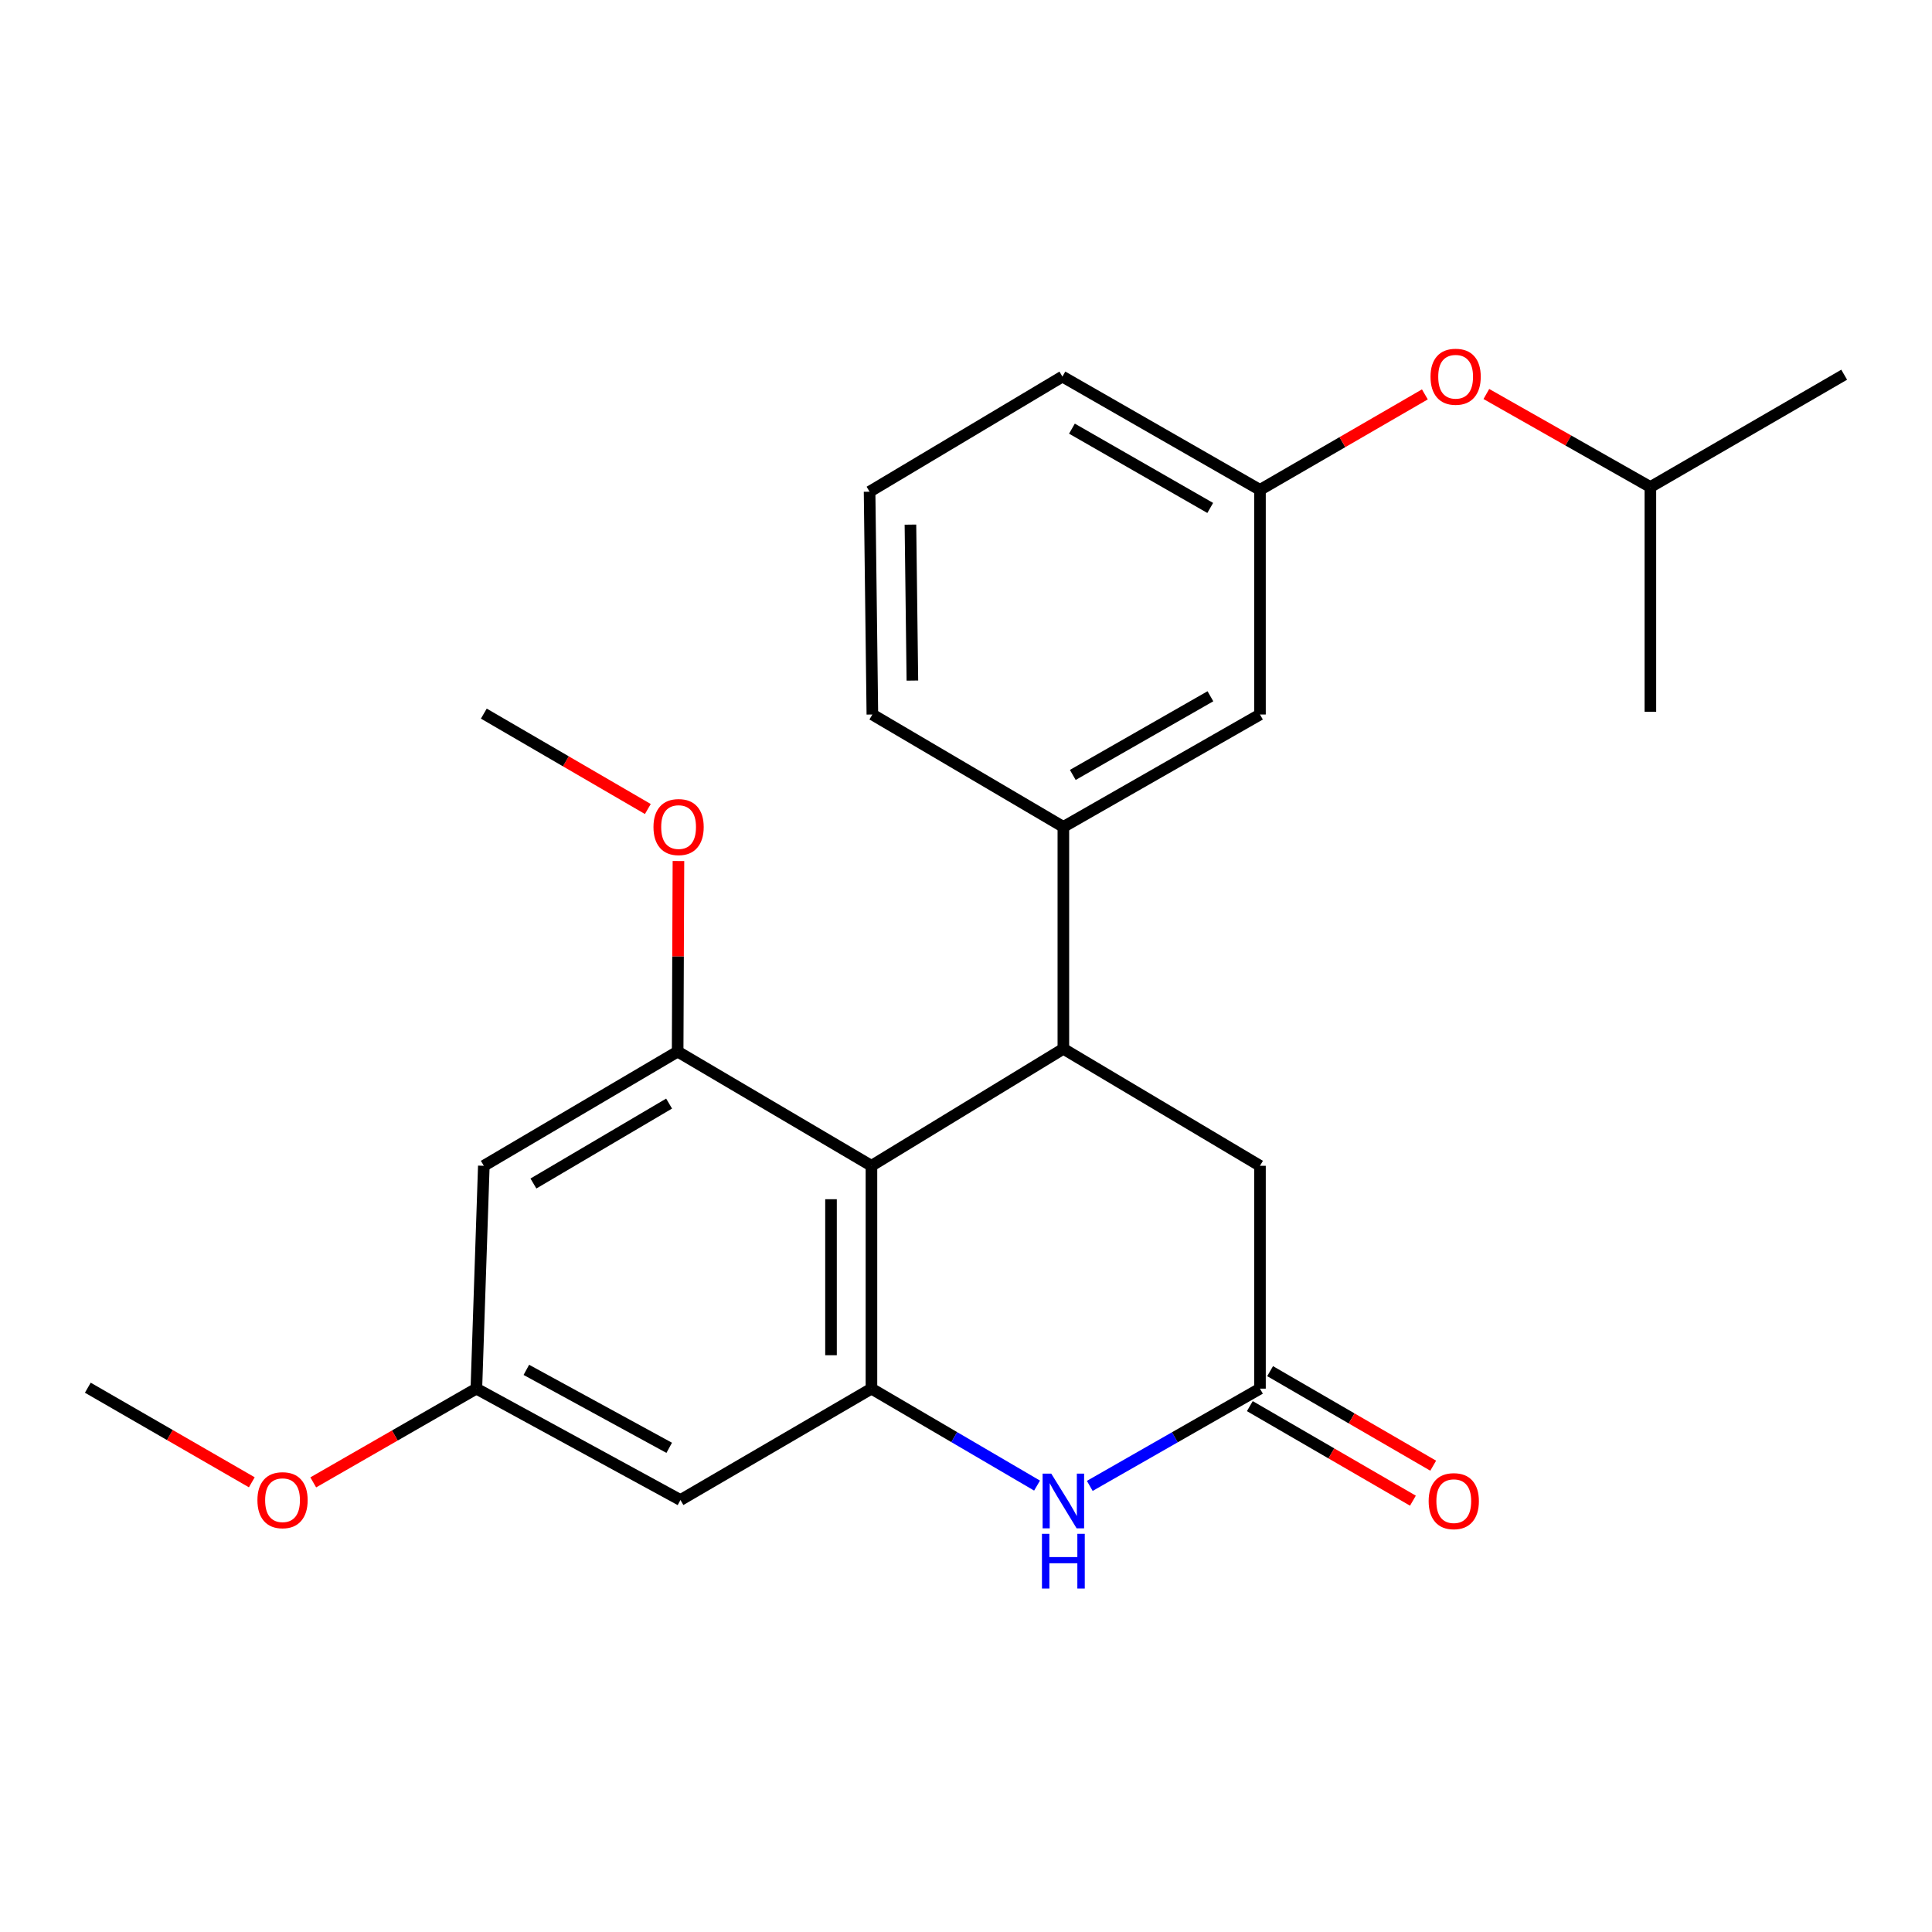 <?xml version='1.0' encoding='iso-8859-1'?>
<svg version='1.1' baseProfile='full'
              xmlns='http://www.w3.org/2000/svg'
                      xmlns:rdkit='http://www.rdkit.org/xml'
                      xmlns:xlink='http://www.w3.org/1999/xlink'
                  xml:space='preserve'
width='1000px' height='1000px' viewBox='0 0 1000 1000'>
<!-- END OF HEADER -->
<rect style='opacity:1.0;fill:#FFFFFF;stroke:none' width='1000' height='1000' x='0' y='0'> </rect>
<path class='bond-0' d='M 451.06,603.415 L 550.394,542.859' style='fill:none;fill-rule:evenodd;stroke:#000000;stroke-width:6px;stroke-linecap:butt;stroke-linejoin:miter;stroke-opacity:1' />
<path class='bond-1' d='M 451.06,603.415 L 451.06,718.761' style='fill:none;fill-rule:evenodd;stroke:#000000;stroke-width:6px;stroke-linecap:butt;stroke-linejoin:miter;stroke-opacity:1' />
<path class='bond-1' d='M 430.13,620.717 L 430.13,701.459' style='fill:none;fill-rule:evenodd;stroke:#000000;stroke-width:6px;stroke-linecap:butt;stroke-linejoin:miter;stroke-opacity:1' />
<path class='bond-3' d='M 451.06,603.415 L 350.748,544.312' style='fill:none;fill-rule:evenodd;stroke:#000000;stroke-width:6px;stroke-linecap:butt;stroke-linejoin:miter;stroke-opacity:1' />
<path class='bond-5' d='M 550.394,542.859 L 550.394,428.002' style='fill:none;fill-rule:evenodd;stroke:#000000;stroke-width:6px;stroke-linecap:butt;stroke-linejoin:miter;stroke-opacity:1' />
<path class='bond-8' d='M 550.394,542.859 L 652.159,603.415' style='fill:none;fill-rule:evenodd;stroke:#000000;stroke-width:6px;stroke-linecap:butt;stroke-linejoin:miter;stroke-opacity:1' />
<path class='bond-2' d='M 451.06,718.761 L 493.918,743.85' style='fill:none;fill-rule:evenodd;stroke:#000000;stroke-width:6px;stroke-linecap:butt;stroke-linejoin:miter;stroke-opacity:1' />
<path class='bond-2' d='M 493.918,743.85 L 536.776,768.939' style='fill:none;fill-rule:evenodd;stroke:#0000FF;stroke-width:6px;stroke-linecap:butt;stroke-linejoin:miter;stroke-opacity:1' />
<path class='bond-6' d='M 451.06,718.761 L 352.202,776.41' style='fill:none;fill-rule:evenodd;stroke:#000000;stroke-width:6px;stroke-linecap:butt;stroke-linejoin:miter;stroke-opacity:1' />
<path class='bond-4' d='M 564.064,769.099 L 608.111,743.93' style='fill:none;fill-rule:evenodd;stroke:#0000FF;stroke-width:6px;stroke-linecap:butt;stroke-linejoin:miter;stroke-opacity:1' />
<path class='bond-4' d='M 608.111,743.93 L 652.159,718.761' style='fill:none;fill-rule:evenodd;stroke:#000000;stroke-width:6px;stroke-linecap:butt;stroke-linejoin:miter;stroke-opacity:1' />
<path class='bond-7' d='M 350.748,544.312 L 250.426,603.415' style='fill:none;fill-rule:evenodd;stroke:#000000;stroke-width:6px;stroke-linecap:butt;stroke-linejoin:miter;stroke-opacity:1' />
<path class='bond-7' d='M 346.324,571.211 L 276.098,612.583' style='fill:none;fill-rule:evenodd;stroke:#000000;stroke-width:6px;stroke-linecap:butt;stroke-linejoin:miter;stroke-opacity:1' />
<path class='bond-14' d='M 350.748,544.312 L 350.955,494.991' style='fill:none;fill-rule:evenodd;stroke:#000000;stroke-width:6px;stroke-linecap:butt;stroke-linejoin:miter;stroke-opacity:1' />
<path class='bond-14' d='M 350.955,494.991 L 351.163,445.669' style='fill:none;fill-rule:evenodd;stroke:#FF0000;stroke-width:6px;stroke-linecap:butt;stroke-linejoin:miter;stroke-opacity:1' />
<path class='bond-11' d='M 646.91,727.814 L 689.116,752.281' style='fill:none;fill-rule:evenodd;stroke:#000000;stroke-width:6px;stroke-linecap:butt;stroke-linejoin:miter;stroke-opacity:1' />
<path class='bond-11' d='M 689.116,752.281 L 731.323,776.748' style='fill:none;fill-rule:evenodd;stroke:#FF0000;stroke-width:6px;stroke-linecap:butt;stroke-linejoin:miter;stroke-opacity:1' />
<path class='bond-11' d='M 657.407,709.707 L 699.613,734.174' style='fill:none;fill-rule:evenodd;stroke:#000000;stroke-width:6px;stroke-linecap:butt;stroke-linejoin:miter;stroke-opacity:1' />
<path class='bond-11' d='M 699.613,734.174 L 741.819,758.64' style='fill:none;fill-rule:evenodd;stroke:#FF0000;stroke-width:6px;stroke-linecap:butt;stroke-linejoin:miter;stroke-opacity:1' />
<path class='bond-24' d='M 652.159,718.761 L 652.159,603.415' style='fill:none;fill-rule:evenodd;stroke:#000000;stroke-width:6px;stroke-linecap:butt;stroke-linejoin:miter;stroke-opacity:1' />
<path class='bond-10' d='M 550.394,428.002 L 652.159,369.829' style='fill:none;fill-rule:evenodd;stroke:#000000;stroke-width:6px;stroke-linecap:butt;stroke-linejoin:miter;stroke-opacity:1' />
<path class='bond-10' d='M 555.272,401.105 L 626.507,360.384' style='fill:none;fill-rule:evenodd;stroke:#000000;stroke-width:6px;stroke-linecap:butt;stroke-linejoin:miter;stroke-opacity:1' />
<path class='bond-16' d='M 550.394,428.002 L 451.536,369.829' style='fill:none;fill-rule:evenodd;stroke:#000000;stroke-width:6px;stroke-linecap:butt;stroke-linejoin:miter;stroke-opacity:1' />
<path class='bond-25' d='M 352.202,776.41 L 246.565,718.761' style='fill:none;fill-rule:evenodd;stroke:#000000;stroke-width:6px;stroke-linecap:butt;stroke-linejoin:miter;stroke-opacity:1' />
<path class='bond-25' d='M 346.382,749.391 L 272.437,709.036' style='fill:none;fill-rule:evenodd;stroke:#000000;stroke-width:6px;stroke-linecap:butt;stroke-linejoin:miter;stroke-opacity:1' />
<path class='bond-9' d='M 250.426,603.415 L 246.565,718.761' style='fill:none;fill-rule:evenodd;stroke:#000000;stroke-width:6px;stroke-linecap:butt;stroke-linejoin:miter;stroke-opacity:1' />
<path class='bond-15' d='M 246.565,718.761 L 204.35,743.019' style='fill:none;fill-rule:evenodd;stroke:#000000;stroke-width:6px;stroke-linecap:butt;stroke-linejoin:miter;stroke-opacity:1' />
<path class='bond-15' d='M 204.35,743.019 L 162.135,767.278' style='fill:none;fill-rule:evenodd;stroke:#FF0000;stroke-width:6px;stroke-linecap:butt;stroke-linejoin:miter;stroke-opacity:1' />
<path class='bond-12' d='M 652.159,369.829 L 652.159,253.553' style='fill:none;fill-rule:evenodd;stroke:#000000;stroke-width:6px;stroke-linecap:butt;stroke-linejoin:miter;stroke-opacity:1' />
<path class='bond-13' d='M 652.159,253.553 L 694.834,228.844' style='fill:none;fill-rule:evenodd;stroke:#000000;stroke-width:6px;stroke-linecap:butt;stroke-linejoin:miter;stroke-opacity:1' />
<path class='bond-13' d='M 694.834,228.844 L 737.509,204.136' style='fill:none;fill-rule:evenodd;stroke:#FF0000;stroke-width:6px;stroke-linecap:butt;stroke-linejoin:miter;stroke-opacity:1' />
<path class='bond-26' d='M 652.159,253.553 L 549.906,194.915' style='fill:none;fill-rule:evenodd;stroke:#000000;stroke-width:6px;stroke-linecap:butt;stroke-linejoin:miter;stroke-opacity:1' />
<path class='bond-26' d='M 626.409,262.913 L 554.832,221.867' style='fill:none;fill-rule:evenodd;stroke:#000000;stroke-width:6px;stroke-linecap:butt;stroke-linejoin:miter;stroke-opacity:1' />
<path class='bond-18' d='M 769.332,203.932 L 811.783,228.01' style='fill:none;fill-rule:evenodd;stroke:#FF0000;stroke-width:6px;stroke-linecap:butt;stroke-linejoin:miter;stroke-opacity:1' />
<path class='bond-18' d='M 811.783,228.01 L 854.234,252.088' style='fill:none;fill-rule:evenodd;stroke:#000000;stroke-width:6px;stroke-linecap:butt;stroke-linejoin:miter;stroke-opacity:1' />
<path class='bond-20' d='M 335.321,418.744 L 292.873,394.054' style='fill:none;fill-rule:evenodd;stroke:#FF0000;stroke-width:6px;stroke-linecap:butt;stroke-linejoin:miter;stroke-opacity:1' />
<path class='bond-20' d='M 292.873,394.054 L 250.426,369.364' style='fill:none;fill-rule:evenodd;stroke:#000000;stroke-width:6px;stroke-linecap:butt;stroke-linejoin:miter;stroke-opacity:1' />
<path class='bond-21' d='M 130.334,767.234 L 87.894,742.753' style='fill:none;fill-rule:evenodd;stroke:#FF0000;stroke-width:6px;stroke-linecap:butt;stroke-linejoin:miter;stroke-opacity:1' />
<path class='bond-21' d='M 87.894,742.753 L 45.455,718.273' style='fill:none;fill-rule:evenodd;stroke:#000000;stroke-width:6px;stroke-linecap:butt;stroke-linejoin:miter;stroke-opacity:1' />
<path class='bond-17' d='M 451.536,369.829 L 450.094,254.506' style='fill:none;fill-rule:evenodd;stroke:#000000;stroke-width:6px;stroke-linecap:butt;stroke-linejoin:miter;stroke-opacity:1' />
<path class='bond-17' d='M 472.248,352.269 L 471.239,271.543' style='fill:none;fill-rule:evenodd;stroke:#000000;stroke-width:6px;stroke-linecap:butt;stroke-linejoin:miter;stroke-opacity:1' />
<path class='bond-19' d='M 450.094,254.506 L 549.906,194.915' style='fill:none;fill-rule:evenodd;stroke:#000000;stroke-width:6px;stroke-linecap:butt;stroke-linejoin:miter;stroke-opacity:1' />
<path class='bond-22' d='M 854.234,252.088 L 954.545,193.95' style='fill:none;fill-rule:evenodd;stroke:#000000;stroke-width:6px;stroke-linecap:butt;stroke-linejoin:miter;stroke-opacity:1' />
<path class='bond-23' d='M 854.234,252.088 L 854.234,368.399' style='fill:none;fill-rule:evenodd;stroke:#000000;stroke-width:6px;stroke-linecap:butt;stroke-linejoin:miter;stroke-opacity:1' />
<path  class='atom-3' d='M 544.134 762.75
L 553.414 777.75
Q 554.334 779.23, 555.814 781.91
Q 557.294 784.59, 557.374 784.75
L 557.374 762.75
L 561.134 762.75
L 561.134 791.07
L 557.254 791.07
L 547.294 774.67
Q 546.134 772.75, 544.894 770.55
Q 543.694 768.35, 543.334 767.67
L 543.334 791.07
L 539.654 791.07
L 539.654 762.75
L 544.134 762.75
' fill='#0000FF'/>
<path  class='atom-3' d='M 539.314 793.902
L 543.154 793.902
L 543.154 805.942
L 557.634 805.942
L 557.634 793.902
L 561.474 793.902
L 561.474 822.222
L 557.634 822.222
L 557.634 809.142
L 543.154 809.142
L 543.154 822.222
L 539.314 822.222
L 539.314 793.902
' fill='#0000FF'/>
<path  class='atom-12' d='M 739.47 776.99
Q 739.47 770.19, 742.83 766.39
Q 746.19 762.59, 752.47 762.59
Q 758.75 762.59, 762.11 766.39
Q 765.47 770.19, 765.47 776.99
Q 765.47 783.87, 762.07 787.79
Q 758.67 791.67, 752.47 791.67
Q 746.23 791.67, 742.83 787.79
Q 739.47 783.91, 739.47 776.99
M 752.47 788.47
Q 756.79 788.47, 759.11 785.59
Q 761.47 782.67, 761.47 776.99
Q 761.47 771.43, 759.11 768.63
Q 756.79 765.79, 752.47 765.79
Q 748.15 765.79, 745.79 768.59
Q 743.47 771.39, 743.47 776.99
Q 743.47 782.71, 745.79 785.59
Q 748.15 788.47, 752.47 788.47
' fill='#FF0000'/>
<path  class='atom-14' d='M 740.435 194.995
Q 740.435 188.195, 743.795 184.395
Q 747.155 180.595, 753.435 180.595
Q 759.715 180.595, 763.075 184.395
Q 766.435 188.195, 766.435 194.995
Q 766.435 201.875, 763.035 205.795
Q 759.635 209.675, 753.435 209.675
Q 747.195 209.675, 743.795 205.795
Q 740.435 201.915, 740.435 194.995
M 753.435 206.475
Q 757.755 206.475, 760.075 203.595
Q 762.435 200.675, 762.435 194.995
Q 762.435 189.435, 760.075 186.635
Q 757.755 183.795, 753.435 183.795
Q 749.115 183.795, 746.755 186.595
Q 744.435 189.395, 744.435 194.995
Q 744.435 200.715, 746.755 203.595
Q 749.115 206.475, 753.435 206.475
' fill='#FF0000'/>
<path  class='atom-15' d='M 338.237 428.082
Q 338.237 421.282, 341.597 417.482
Q 344.957 413.682, 351.237 413.682
Q 357.517 413.682, 360.877 417.482
Q 364.237 421.282, 364.237 428.082
Q 364.237 434.962, 360.837 438.882
Q 357.437 442.762, 351.237 442.762
Q 344.997 442.762, 341.597 438.882
Q 338.237 435.002, 338.237 428.082
M 351.237 439.562
Q 355.557 439.562, 357.877 436.682
Q 360.237 433.762, 360.237 428.082
Q 360.237 422.522, 357.877 419.722
Q 355.557 416.882, 351.237 416.882
Q 346.917 416.882, 344.557 419.682
Q 342.237 422.482, 342.237 428.082
Q 342.237 433.802, 344.557 436.682
Q 346.917 439.562, 351.237 439.562
' fill='#FF0000'/>
<path  class='atom-16' d='M 133.242 776.49
Q 133.242 769.69, 136.602 765.89
Q 139.962 762.09, 146.242 762.09
Q 152.522 762.09, 155.882 765.89
Q 159.242 769.69, 159.242 776.49
Q 159.242 783.37, 155.842 787.29
Q 152.442 791.17, 146.242 791.17
Q 140.002 791.17, 136.602 787.29
Q 133.242 783.41, 133.242 776.49
M 146.242 787.97
Q 150.562 787.97, 152.882 785.09
Q 155.242 782.17, 155.242 776.49
Q 155.242 770.93, 152.882 768.13
Q 150.562 765.29, 146.242 765.29
Q 141.922 765.29, 139.562 768.09
Q 137.242 770.89, 137.242 776.49
Q 137.242 782.21, 139.562 785.09
Q 141.922 787.97, 146.242 787.97
' fill='#FF0000'/>
</svg>
